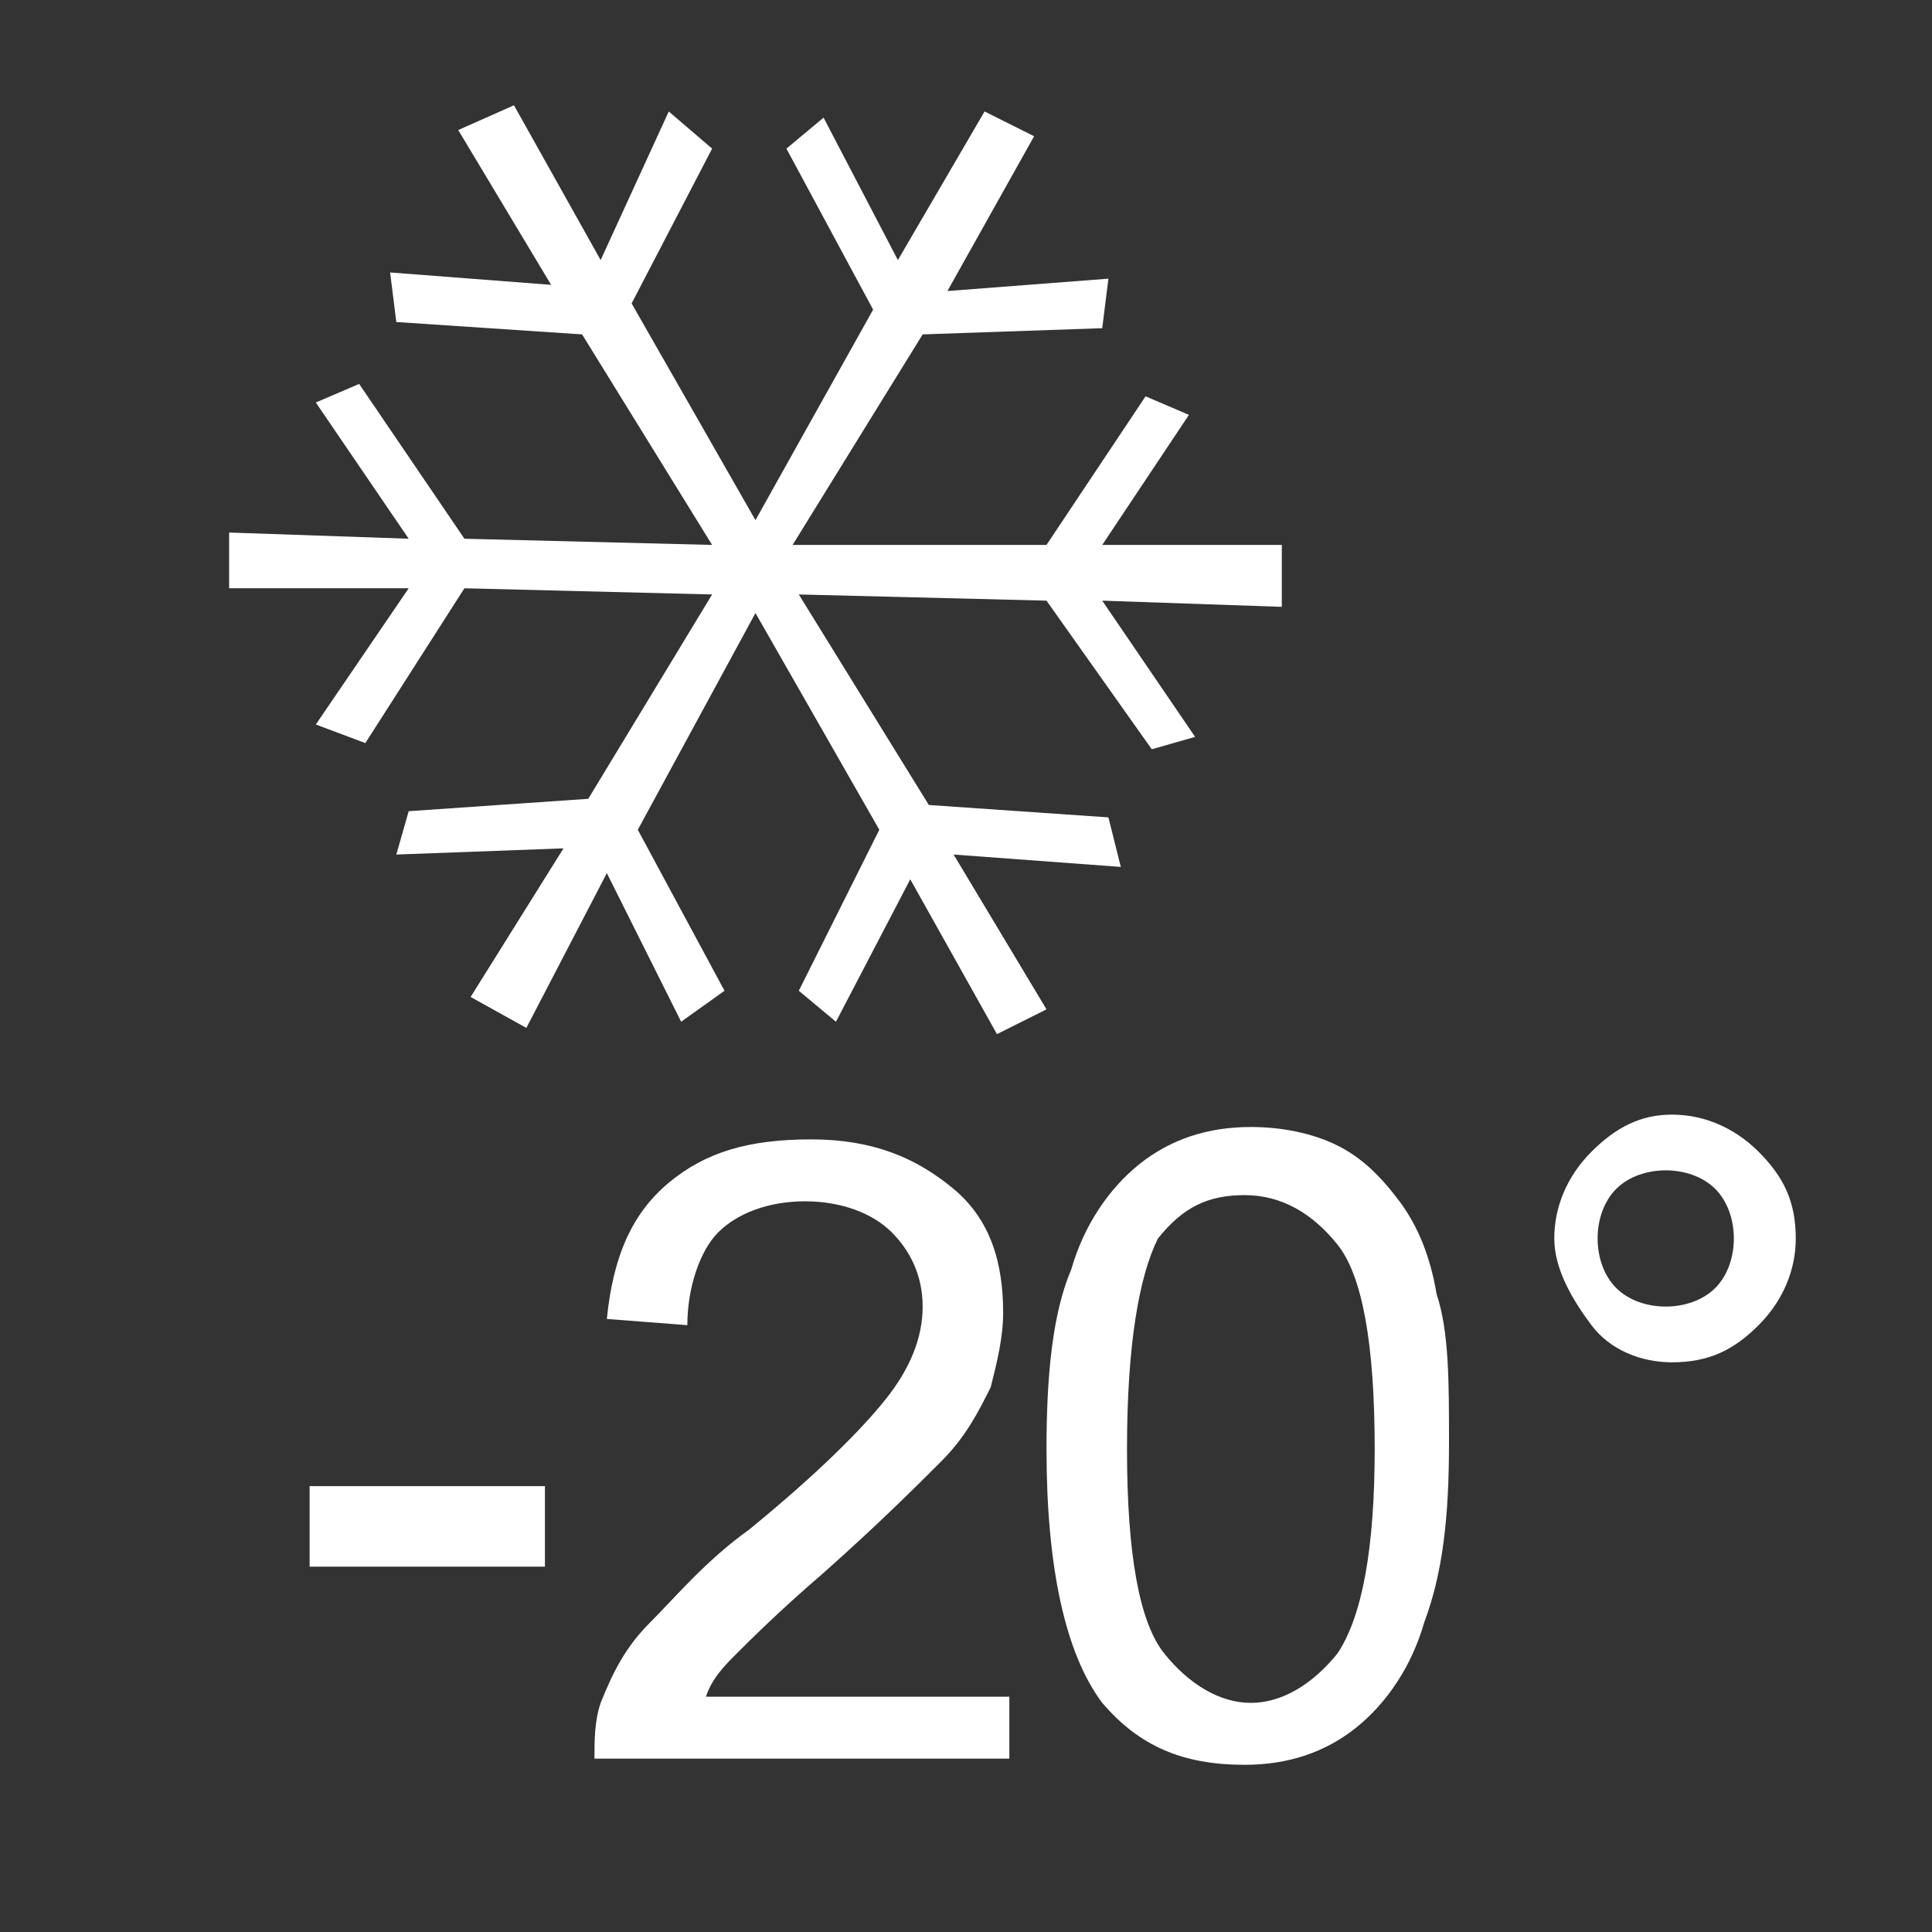 <?xml version="1.0" encoding="utf-8"?>
<!-- Generator: Adobe Illustrator 23.0.3, SVG Export Plug-In . SVG Version: 6.00 Build 0)  -->
<svg version="1.1" id="Слой_1" xmlns="http://www.w3.org/2000/svg" xmlns:xlink="http://www.w3.org/1999/xlink" x="0px" y="0px"
	 viewBox="0 0 31.2 31.2" style="enable-background:new 0 0 31.2 31.2;" xml:space="preserve">
<rect x="0" y="0" width="31.2" height="31.2" fill="#333333" stroke="none"/>
<style type="text/css">
	.st0{clip-path:url(#SVGID_2_);fill:#FFFFFF;}
	.st1{enable-background:new    ;}
	.st2{fill:#FFFFFF;}
</style>
<g>
	<defs>
		<rect id="SVGID_1_" y="0" width="31.2" height="31.2"/>
	</defs>
	<clipPath id="SVGID_2_">
		<use xlink:href="#SVGID_1_"  style="overflow:visible;"/>
	</clipPath>
	<polygon class="st0" points="16.9,16.3 16.1,16.7 14.7,14.2 13.5,16.5 12.9,16 14.2,13.4 12.2,9.9 10.3,13.4 11.7,16 11,16.5 
		9.8,14.1 8.5,16.6 7.6,16.1 9.1,13.7 6.4,13.8 6.6,13.1 9.5,12.9 11.5,9.6 7.5,9.5 5.9,12 5.1,11.7 6.6,9.5 3.7,9.5 3.7,8.6 
		6.6,8.7 5.1,6.5 5.8,6.2 7.5,8.7 11.5,8.8 9.4,5.4 6.4,5.2 6.3,4.4 8.9,4.6 7.4,2.1 8.3,1.7 9.7,4.2 10.8,1.8 11.5,2.4 10.2,4.9 
		12.2,8.4 14.1,5 12.7,2.4 13.3,1.9 14.5,4.2 15.9,1.8 16.7,2.2 15.3,4.7 17.9,4.5 17.8,5.3 14.9,5.4 12.8,8.8 16.9,8.8 18.5,6.4 
		19.2,6.7 17.8,8.8 20.7,8.8 20.7,9.8 17.8,9.7 19.3,11.9 18.6,12.1 16.9,9.7 12.9,9.6 15,13 17.9,13.2 18.1,14 15.4,13.8 	"/>
</g>
<g class="st1">
	<path class="st2" d="M5,25.3v-1.3h3.8v1.3H5z"/>
	<path class="st2" d="M16.3,27.2v1.2H9.6c0-0.3,0-0.6,0.1-0.9c0.2-0.5,0.4-0.9,0.8-1.3s0.9-1,1.6-1.5c1.1-0.9,1.8-1.6,2.2-2.1
		c0.4-0.5,0.6-1,0.6-1.5c0-0.5-0.2-0.9-0.5-1.2s-0.8-0.5-1.4-0.5c-0.6,0-1.1,0.2-1.4,0.5s-0.5,0.9-0.5,1.5l-1.3-0.1
		c0.1-1,0.4-1.7,1-2.2c0.6-0.5,1.3-0.7,2.3-0.7c1,0,1.7,0.3,2.3,0.8c0.6,0.5,0.8,1.2,0.8,2c0,0.4-0.1,0.8-0.2,1.2
		c-0.2,0.4-0.4,0.8-0.8,1.2s-1,1-1.9,1.8c-0.7,0.6-1.2,1.1-1.4,1.3c-0.2,0.2-0.4,0.4-0.5,0.7H16.3z"/>
</g>
<g class="st1">
	<path class="st2" d="M16.9,23.4c0-1.2,0.1-2.2,0.4-2.9c0.2-0.7,0.6-1.3,1.1-1.7c0.5-0.4,1.1-0.6,1.8-0.6c0.5,0,1,0.1,1.4,0.3
		c0.4,0.2,0.7,0.5,1,0.9s0.5,0.9,0.6,1.5c0.2,0.6,0.2,1.4,0.2,2.4c0,1.2-0.1,2.1-0.4,2.9c-0.2,0.7-0.6,1.3-1.1,1.7
		c-0.5,0.4-1.1,0.6-1.8,0.6c-1,0-1.7-0.3-2.3-1C17.2,26.7,16.9,25.3,16.9,23.4z M18.2,23.4c0,1.7,0.2,2.8,0.6,3.3
		c0.4,0.5,0.9,0.8,1.4,0.8s1-0.3,1.4-0.8c0.4-0.6,0.6-1.7,0.6-3.3c0-1.7-0.2-2.8-0.6-3.3c-0.4-0.5-0.9-0.8-1.5-0.8
		c-0.6,0-1,0.2-1.4,0.7C18.4,20.6,18.2,21.7,18.2,23.4z"/>
	<path class="st2" d="M25.1,20c0-0.5,0.2-1,0.6-1.4s0.8-0.6,1.3-0.6c0.5,0,1,0.2,1.4,0.6c0.4,0.4,0.6,0.8,0.6,1.4
		c0,0.5-0.2,1-0.6,1.4s-0.8,0.6-1.4,0.6c-0.5,0-1-0.2-1.3-0.6S25.1,20.5,25.1,20z M25.8,20c0,0.3,0.1,0.6,0.3,0.8
		c0.2,0.2,0.5,0.3,0.8,0.3c0.3,0,0.6-0.1,0.8-0.3c0.2-0.2,0.3-0.5,0.3-0.8c0-0.3-0.1-0.6-0.3-0.8c-0.2-0.2-0.5-0.3-0.8-0.3
		c-0.3,0-0.6,0.1-0.8,0.3C25.9,19.4,25.8,19.7,25.8,20z"/>
</g>
</svg>
